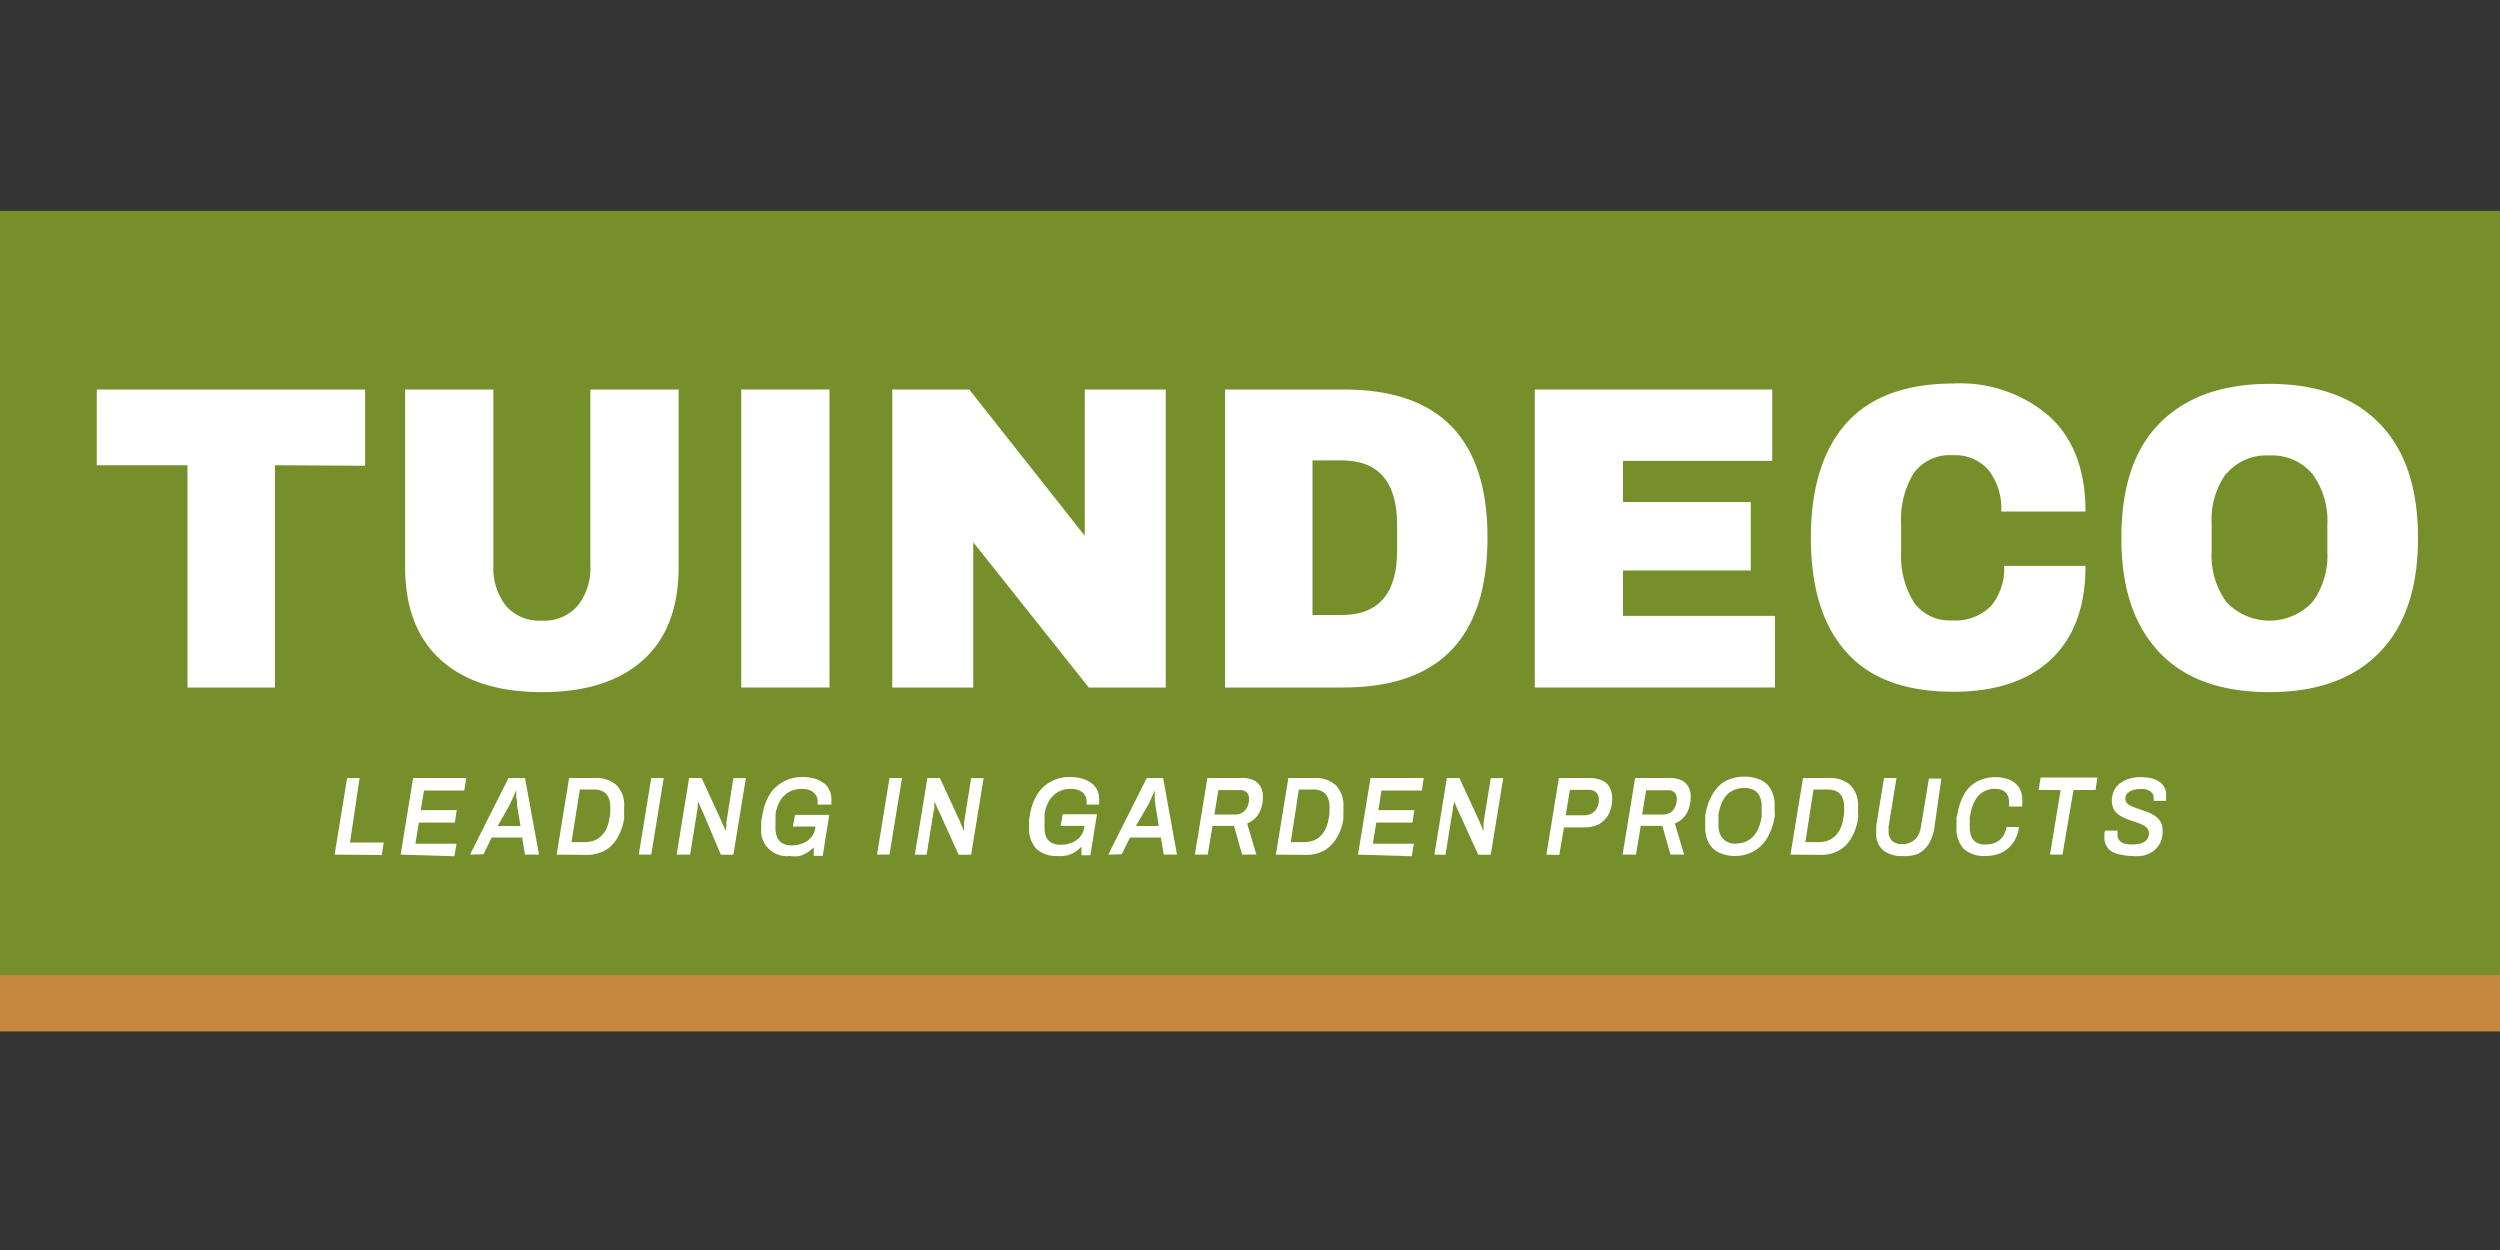<svg id="Layer_1" data-name="Layer 1" xmlns="http://www.w3.org/2000/svg" viewBox="0 0 200 100">
  <rect x="0" y="0" width="200" height="100" fill="#333333" stroke="none"/>
  <defs>
    <style>
      .cls-1 {
        fill: #758f2a;
      }

      .cls-2 {
        fill: #c5883c;
      }

      .cls-3 {
        fill: #fff;
      }
    </style>
  </defs>
  <title>tuindeco-01</title>
  <g>
    <path class="cls-1" d="M200,16.87H0V82.51H200Z"/>
    <path class="cls-2" d="M200,78H0V82.5H200Z"/>
    <path class="cls-3" d="M22,37.22V55H15V37.22H7.74V31.16H29.21v6.1Z"/>
    <path class="cls-3" d="M51.45,52.8c-1.9,1.71-4.59,2.57-8.09,2.57s-6.19-.86-8.09-2.57-2.86-4.19-2.86-7.44V31.16h7.06V45.25a4.89,4.89,0,0,0,1,3.21,3.52,3.52,0,0,0,2.87,1.19,3.53,3.53,0,0,0,2.89-1.21,4.82,4.82,0,0,0,1-3.19V31.16h7.06v14.2Q54.29,50.24,51.45,52.8Z"/>
    <path class="cls-3" d="M59.3,55V31.16h7.06V55Z"/>
    <path class="cls-3" d="M87.1,55,77.86,43.38V55H71.38V31.16h6.16l9.24,11.7V31.16h6.48V55Z"/>
    <path class="cls-3" d="M119,43Q119,55,107.47,55H98V31.16h9.52Q119,31.16,119,43Zm-14,6.2h2.33q4.44,0,4.44-5.16V42c0-3.44-1.48-5.17-4.44-5.17H105Z"/>
    <path class="cls-3" d="M122.78,31.16h19v5.71H129.84v3.29h10.22v5.48H129.84v3.63H142V55H122.78Z"/>
    <path class="cls-3" d="M164,33.35c1.9,1.77,2.84,4.29,2.84,7.57H160.1a5,5,0,0,0-1-3.29,3.5,3.5,0,0,0-2.86-1.21,3.54,3.54,0,0,0-3.15,1.45,7.06,7.06,0,0,0-1,4.06v2.23a7.13,7.13,0,0,0,1,4,3.5,3.5,0,0,0,3.08,1.47,4,4,0,0,0,3.1-1.14,4.6,4.6,0,0,0,1.06-3.22h6.51c0,3.25-.92,5.75-2.76,7.48s-4.45,2.59-7.81,2.59c-3.75,0-6.59-1-8.51-3.11s-2.89-5.15-2.89-9.22,1-7.13,2.89-9.21,4.76-3.12,8.51-3.12A10.87,10.87,0,0,1,164,33.35Z"/>
    <path class="cls-3" d="M190.34,33.86q3.1,3.15,3.1,9.18t-3.1,9.17q-3.09,3.16-8.78,3.16c-3.79,0-6.72-1-8.77-3.14s-3.08-5.15-3.08-9.19,1-7.11,3.08-9.2,5-3.13,8.77-3.13S188.28,31.75,190.34,33.86Zm-12.23,4a6.29,6.29,0,0,0-1.18,4v2.3a6.29,6.29,0,0,0,1.18,4,4.73,4.73,0,0,0,6.89,0,6.29,6.29,0,0,0,1.19-4V41.93a6.29,6.29,0,0,0-1.19-4,4.2,4.2,0,0,0-3.47-1.49,4.14,4.14,0,0,0-3.42,1.47Z"/>
    <path class="cls-3" d="M26.77,68.37l1-6.13h1L28,67.4h2.7l-.16,1Z"/>
    <path class="cls-3" d="M32.05,68.37l1-6.13H37.3l-.16,1H33.92l-.26,1.57h2.88l-.15,1H33.51l-.28,1.69h3.29l-.17,1Z"/>
    <path class="cls-3" d="M37.6,68.37l3.08-6.13H42l1.12,6.13H42L41.77,67H39.34l-.66,1.34Zm2.21-2.29h1.83l-.28-1.69v-.3l-.06-.32v-.55h0l-.18.41c-.07.15-.13.3-.2.44l-.16.35Z"/>
    <path class="cls-3" d="M44.53,68.37l1-6.13h2.06a2.42,2.42,0,0,1,1.73.57,2.27,2.27,0,0,1,.61,1.77v.92a4.29,4.29,0,0,1-.55,1.55,2.67,2.67,0,0,1-1,1,3,3,0,0,1-1.44.34Zm1.19-1h1.07a2.18,2.18,0,0,0,.72-.12,1.73,1.73,0,0,0,.59-.37,1.92,1.92,0,0,0,.42-.6,3.17,3.17,0,0,0,.24-.85,2.14,2.14,0,0,0,.06-.35v-.5a1.81,1.81,0,0,0-.15-.8,1,1,0,0,0-.45-.47,1.56,1.56,0,0,0-.74-.15H46.39Z"/>
    <path class="cls-3" d="M51.1,68.37l1-6.13h1l-1,6.13Z"/>
    <path class="cls-3" d="M54.13,68.37l1-6.13h1l1.64,3.57a.29.29,0,0,0,.09.2,2.6,2.6,0,0,0,.1.25c0,.08.07.16.09.22h0a.85.85,0,0,1,.05-.33.6.6,0,0,0,0-.3l.57-3.6h1l-1,6.13h-1L56.2,64.9a2.64,2.64,0,0,1-.18-.38c-.06-.14-.12-.28-.19-.42h0v.38a3.43,3.43,0,0,1-.06.4l-.56,3.49Z"/>
    <path class="cls-3" d="M63.19,68.48a2.06,2.06,0,0,1-2.29-2.32v-.49l.1-.51a4.5,4.5,0,0,1,.59-1.63,2.91,2.91,0,0,1,1.09-1,3.14,3.14,0,0,1,1.5-.37,4.06,4.06,0,0,1,.92.11,2.26,2.26,0,0,1,.74.34,1.31,1.31,0,0,1,.49.55,1.59,1.59,0,0,1,.18.77v.44h-1.1v-.25a.84.84,0,0,0-.1-.44.86.86,0,0,0-.26-.31,1.18,1.18,0,0,0-.39-.19,1.68,1.68,0,0,0-.5-.07,2.28,2.28,0,0,0-.78.13,1.76,1.76,0,0,0-.62.39,2,2,0,0,0-.45.63,3.19,3.19,0,0,0-.27.86,2,2,0,0,1,0,.35V66a1.55,1.55,0,0,0,0,.21,1.88,1.88,0,0,0,.15.81.94.94,0,0,0,.44.46,1.48,1.48,0,0,0,.72.15,2.38,2.38,0,0,0,.91-.18,1.64,1.64,0,0,0,.66-.5,1.51,1.51,0,0,0,.31-.75v-.08H63.43l.17-.93h2.74l-.52,3.28H65.1v-.69a2.59,2.59,0,0,1-.55.44,2.29,2.29,0,0,1-.62.27A3,3,0,0,1,63.19,68.48Z"/>
    <path class="cls-3" d="M70.16,68.37l1-6.13h1l-1,6.13Z"/>
    <path class="cls-3" d="M73.19,68.37l1-6.13h1l1.65,3.57a.29.29,0,0,0,.09.2,2.6,2.6,0,0,0,.1.25c0,.08.07.16.09.22h0v-.63l.57-3.6h1l-1,6.13h-1l-1.57-3.47a2.64,2.64,0,0,1-.18-.38c-.06-.14-.12-.28-.19-.42h0v.38a.85.85,0,0,1-.06.4l-.56,3.49Z"/>
    <path class="cls-3" d="M84.6,68.48a2.37,2.37,0,0,1-1.69-.57,2.43,2.43,0,0,1-.59-1.75v-.49a4.5,4.5,0,0,1,.08-.51,4.39,4.39,0,0,1,.6-1.64,2.84,2.84,0,0,1,1.09-1,3,3,0,0,1,1.51-.36,4.06,4.06,0,0,1,.92.11,2.36,2.36,0,0,1,.74.34,1.44,1.44,0,0,1,.49.55,1.59,1.59,0,0,1,.18.77v.44h-1v-.25a1,1,0,0,0-.1-.44.86.86,0,0,0-.26-.31,1.18,1.18,0,0,0-.39-.19,1.68,1.68,0,0,0-.5-.07,2.06,2.06,0,0,0-.78.13,1.76,1.76,0,0,0-.62.39,2,2,0,0,0-.45.63,3.19,3.19,0,0,0-.27.86,2,2,0,0,1,0,.35v.26a.81.81,0,0,1,0,.22v.21a2,2,0,0,0,.14.81,1,1,0,0,0,.45.46,1.48,1.48,0,0,0,.72.15,2.38,2.38,0,0,0,.91-.18,1.64,1.64,0,0,0,.66-.5,1.51,1.51,0,0,0,.31-.75v-.08h-1.9l.17-.93h2.74l-.53,3.28h-.71v-.69a3,3,0,0,1-.52.43,2.29,2.29,0,0,1-.62.27A2.93,2.93,0,0,1,84.6,68.48Z"/>
    <path class="cls-3" d="M88.66,68.37l3.08-6.13h1.31l1.11,6.13H93.1L92.87,67H90.4l-.66,1.34Zm2.21-2.29H92.7l-.27-1.69a.63.63,0,0,0-.05-.3c0-.1,0-.22,0-.32v-.55h0l-.18.41c-.06.15-.13.3-.19.44s-.12.26-.17.35Z"/>
    <path class="cls-3" d="M95.59,68.37l1-6.13h2.7a2.14,2.14,0,0,1,1,.18,1.23,1.23,0,0,1,.56.52,1.53,1.53,0,0,1,.18.79,2.72,2.72,0,0,1-.14.94,2,2,0,0,1-.42.73,2,2,0,0,1-.7.48l.74,2.49H99.37l-.65-2.3H97l-.38,2.3Zm1.56-3.21h1.71A1,1,0,0,0,99.4,65a1.08,1.08,0,0,0,.38-.44,1.38,1.38,0,0,0,.14-.66.68.68,0,0,0-.18-.51.74.74,0,0,0-.55-.18H97.47Z"/>
    <path class="cls-3" d="M102.07,68.37l1-6.13h2.06a2.42,2.42,0,0,1,1.73.57,2.27,2.27,0,0,1,.61,1.77,3.69,3.69,0,0,1,0,.47v.45a3.9,3.9,0,0,1-.55,1.55,2.67,2.67,0,0,1-1,1,2.89,2.89,0,0,1-1.44.34Zm1.19-1h1.07a2.18,2.18,0,0,0,.72-.12,1.73,1.73,0,0,0,.59-.37,1.92,1.92,0,0,0,.42-.6,3.17,3.17,0,0,0,.24-.85,2.14,2.14,0,0,0,.06-.35v-.5a1.81,1.81,0,0,0-.15-.8,1,1,0,0,0-.45-.47,1.55,1.55,0,0,0-.73-.15h-1.12Z"/>
    <path class="cls-3" d="M108.64,68.37l1-6.13h4.26l-.15,1h-3.23l-.25,1.57h2.88l-.15,1h-2.9l-.27,1.69h3.28l-.17,1Z"/>
    <path class="cls-3" d="M114.75,68.37l1-6.13h1l1.65,3.57.08.2.1.25.1.22h0v-.63l.58-3.6h1l-1,6.13h-1l-1.58-3.47a2.59,2.59,0,0,1-.17-.38c-.07-.17-.14-.31-.19-.42h0a1,1,0,0,1-.06.38c-.06.15,0,.29-.06.4l-.56,3.49Z"/>
    <path class="cls-3" d="M123.71,68.37l1-6.13h2.41a2.56,2.56,0,0,1,1.06.2,1.21,1.21,0,0,1,.6.56,1.83,1.83,0,0,1,.19.86,2.62,2.62,0,0,1-.16,1,1.84,1.84,0,0,1-.44.72,1.78,1.78,0,0,1-.69.46,2.68,2.68,0,0,1-.89.15h-1.67l-.38,2.21Zm1.55-3.15h1.49a1.24,1.24,0,0,0,.6-.15,1.08,1.08,0,0,0,.4-.42,1.22,1.22,0,0,0,.15-.65.77.77,0,0,0-.2-.6.81.81,0,0,0-.63-.21h-1.48Z"/>
    <path class="cls-3" d="M129.81,68.37l1-6.13h2.7a2.14,2.14,0,0,1,1,.18,1.23,1.23,0,0,1,.56.52,1.53,1.53,0,0,1,.18.79,2.72,2.72,0,0,1-.14.94,2,2,0,0,1-.42.73,2,2,0,0,1-.7.48l.74,2.49h-1.09l-.65-2.3h-1.73l-.38,2.3Zm1.56-3.21h1.71a1,1,0,0,0,.54-.15,1.08,1.08,0,0,0,.38-.44,1.38,1.38,0,0,0,.14-.66.68.68,0,0,0-.18-.51.74.74,0,0,0-.55-.18h-1.72Z"/>
    <path class="cls-3" d="M138.85,68.48a3,3,0,0,1-1.32-.27,1.79,1.79,0,0,1-.83-.78,2.66,2.66,0,0,1-.28-1.3,3.23,3.23,0,0,1,0-.44v-.44a4.71,4.71,0,0,1,.56-1.67A2.89,2.89,0,0,1,138,62.5a3.41,3.41,0,0,1,2.85-.11,1.79,1.79,0,0,1,.83.78,2.56,2.56,0,0,1,.29,1.3v.43a1.24,1.24,0,0,1,0,.43A4.81,4.81,0,0,1,141.4,67a2.85,2.85,0,0,1-1.07,1.08A3,3,0,0,1,138.85,68.48Zm0-1a1.89,1.89,0,0,0,.78-.14,1.69,1.69,0,0,0,.61-.41,2.21,2.21,0,0,0,.43-.66,4.11,4.11,0,0,0,.26-.91v-.3a.81.81,0,0,0,0-.22V64.5a1.69,1.69,0,0,0-.16-.8,1,1,0,0,0-.46-.49,1.57,1.57,0,0,0-.76-.17,2.07,2.07,0,0,0-.78.14,1.72,1.72,0,0,0-.62.41,2.11,2.11,0,0,0-.42.67,4,4,0,0,0-.25.9V66a1.71,1.71,0,0,0,.16.8,1.06,1.06,0,0,0,.46.5,1.49,1.49,0,0,0,.74.2Z"/>
    <path class="cls-3" d="M143.24,68.37l1-6.13h2.06a2.42,2.42,0,0,1,1.73.57,2.27,2.27,0,0,1,.61,1.77,3.69,3.69,0,0,1,0,.47,1.38,1.38,0,0,1,0,.45,4.28,4.28,0,0,1-.54,1.55,2.67,2.67,0,0,1-1,1,2.89,2.89,0,0,1-1.44.34Zm1.19-1h1.07a2.18,2.18,0,0,0,.72-.12,1.73,1.73,0,0,0,.59-.37,1.92,1.92,0,0,0,.42-.6,3.17,3.17,0,0,0,.24-.85,2.14,2.14,0,0,0,.06-.35v-.5a1.81,1.81,0,0,0-.15-.8,1,1,0,0,0-.45-.47,1.55,1.55,0,0,0-.73-.15h-1.12Z"/>
    <path class="cls-3" d="M152.2,68.48a2.33,2.33,0,0,1-1.55-.46,1.69,1.69,0,0,1-.55-1.37v-.59l.62-3.82h1l-.63,3.86v.4a1,1,0,0,0,.28.77,1.15,1.15,0,0,0,.81.26,1.47,1.47,0,0,0,1-.36,1.72,1.72,0,0,0,.49-1l.64-3.88h1l-.56,3.92a3.47,3.47,0,0,1-.46,1.32,2.23,2.23,0,0,1-.86.78A2.89,2.89,0,0,1,152.2,68.48Z"/>
    <path class="cls-3" d="M158.82,68.48a2.42,2.42,0,0,1-1.71-.56,2.36,2.36,0,0,1-.59-1.76v-.51a1.21,1.21,0,0,1,.07-.5,4.64,4.64,0,0,1,.55-1.62,2.67,2.67,0,0,1,1-1,3.23,3.23,0,0,1,2.6-.16,1.71,1.71,0,0,1,.77.61,1.77,1.77,0,0,1,.27,1,1.13,1.13,0,0,1,0,.26v.28h-1.06a.54.54,0,0,0,0-.18v-.17a1.13,1.13,0,0,0-.14-.6.88.88,0,0,0-.39-.35,1.41,1.41,0,0,0-.61-.11,1.63,1.63,0,0,0-.72.14,1.67,1.67,0,0,0-.58.4,2.59,2.59,0,0,0-.4.63,3.1,3.1,0,0,0-.24.84,1.86,1.86,0,0,0-.06.34v.7a1.94,1.94,0,0,0,.14.79,1,1,0,0,0,.41.46,1.44,1.44,0,0,0,.71.15,2.13,2.13,0,0,0,.79-.15,1.6,1.6,0,0,0,.59-.47,1.82,1.82,0,0,0,.3-.78h1a2.89,2.89,0,0,1-.51,1.33,2.55,2.55,0,0,1-1,.78A3.43,3.43,0,0,1,158.82,68.48Z"/>
    <path class="cls-3" d="M164,68.37l.85-5.17h-1.76l.16-1h4.54l-.15,1h-1.76L165,68.37Z"/>
    <path class="cls-3" d="M170.61,68.48a4.28,4.28,0,0,1-.87-.09,2.66,2.66,0,0,1-.74-.23,1.3,1.3,0,0,1-.48-.48,1.29,1.29,0,0,1-.17-.69v-.27a2.56,2.56,0,0,1,.05-.27h1v.36a.68.68,0,0,0,.14.41.87.87,0,0,0,.39.26,2.49,2.49,0,0,0,.61.08,3.05,3.05,0,0,0,.6-.06,1.14,1.14,0,0,0,.44-.18.64.64,0,0,0,.25-.29.78.78,0,0,0,.09-.37.61.61,0,0,0-.11-.35.89.89,0,0,0-.29-.26,3,3,0,0,0-.41-.19l-.48-.17a5.89,5.89,0,0,1-.59-.21,3,3,0,0,1-.55-.31,1.33,1.33,0,0,1-.4-.45,1.46,1.46,0,0,1-.14-.65,1.87,1.87,0,0,1,.18-.84,1.53,1.53,0,0,1,.51-.59,2.19,2.19,0,0,1,.72-.35,3.2,3.2,0,0,1,.87-.12,4.47,4.47,0,0,1,.82.08,1.93,1.93,0,0,1,.65.26,1.14,1.14,0,0,1,.43.44,1.2,1.2,0,0,1,.16.64v.48h-1a.54.54,0,0,0,0-.18v-.08a.58.58,0,0,0-.27-.51,1.24,1.24,0,0,0-.73-.18,2.44,2.44,0,0,0-.66.09,1,1,0,0,0-.44.26.6.6,0,0,0-.16.44.52.52,0,0,0,.09.29.72.72,0,0,0,.25.21,2.26,2.26,0,0,0,.35.17l.43.15.65.23a3.41,3.41,0,0,1,.6.31,1.64,1.64,0,0,1,.44.47,1.3,1.3,0,0,1,.17.7,2,2,0,0,1-.2,1,1.94,1.94,0,0,1-.53.64,2.59,2.59,0,0,1-.77.36A3.4,3.4,0,0,1,170.61,68.48Z"/>
  </g>
</svg>
